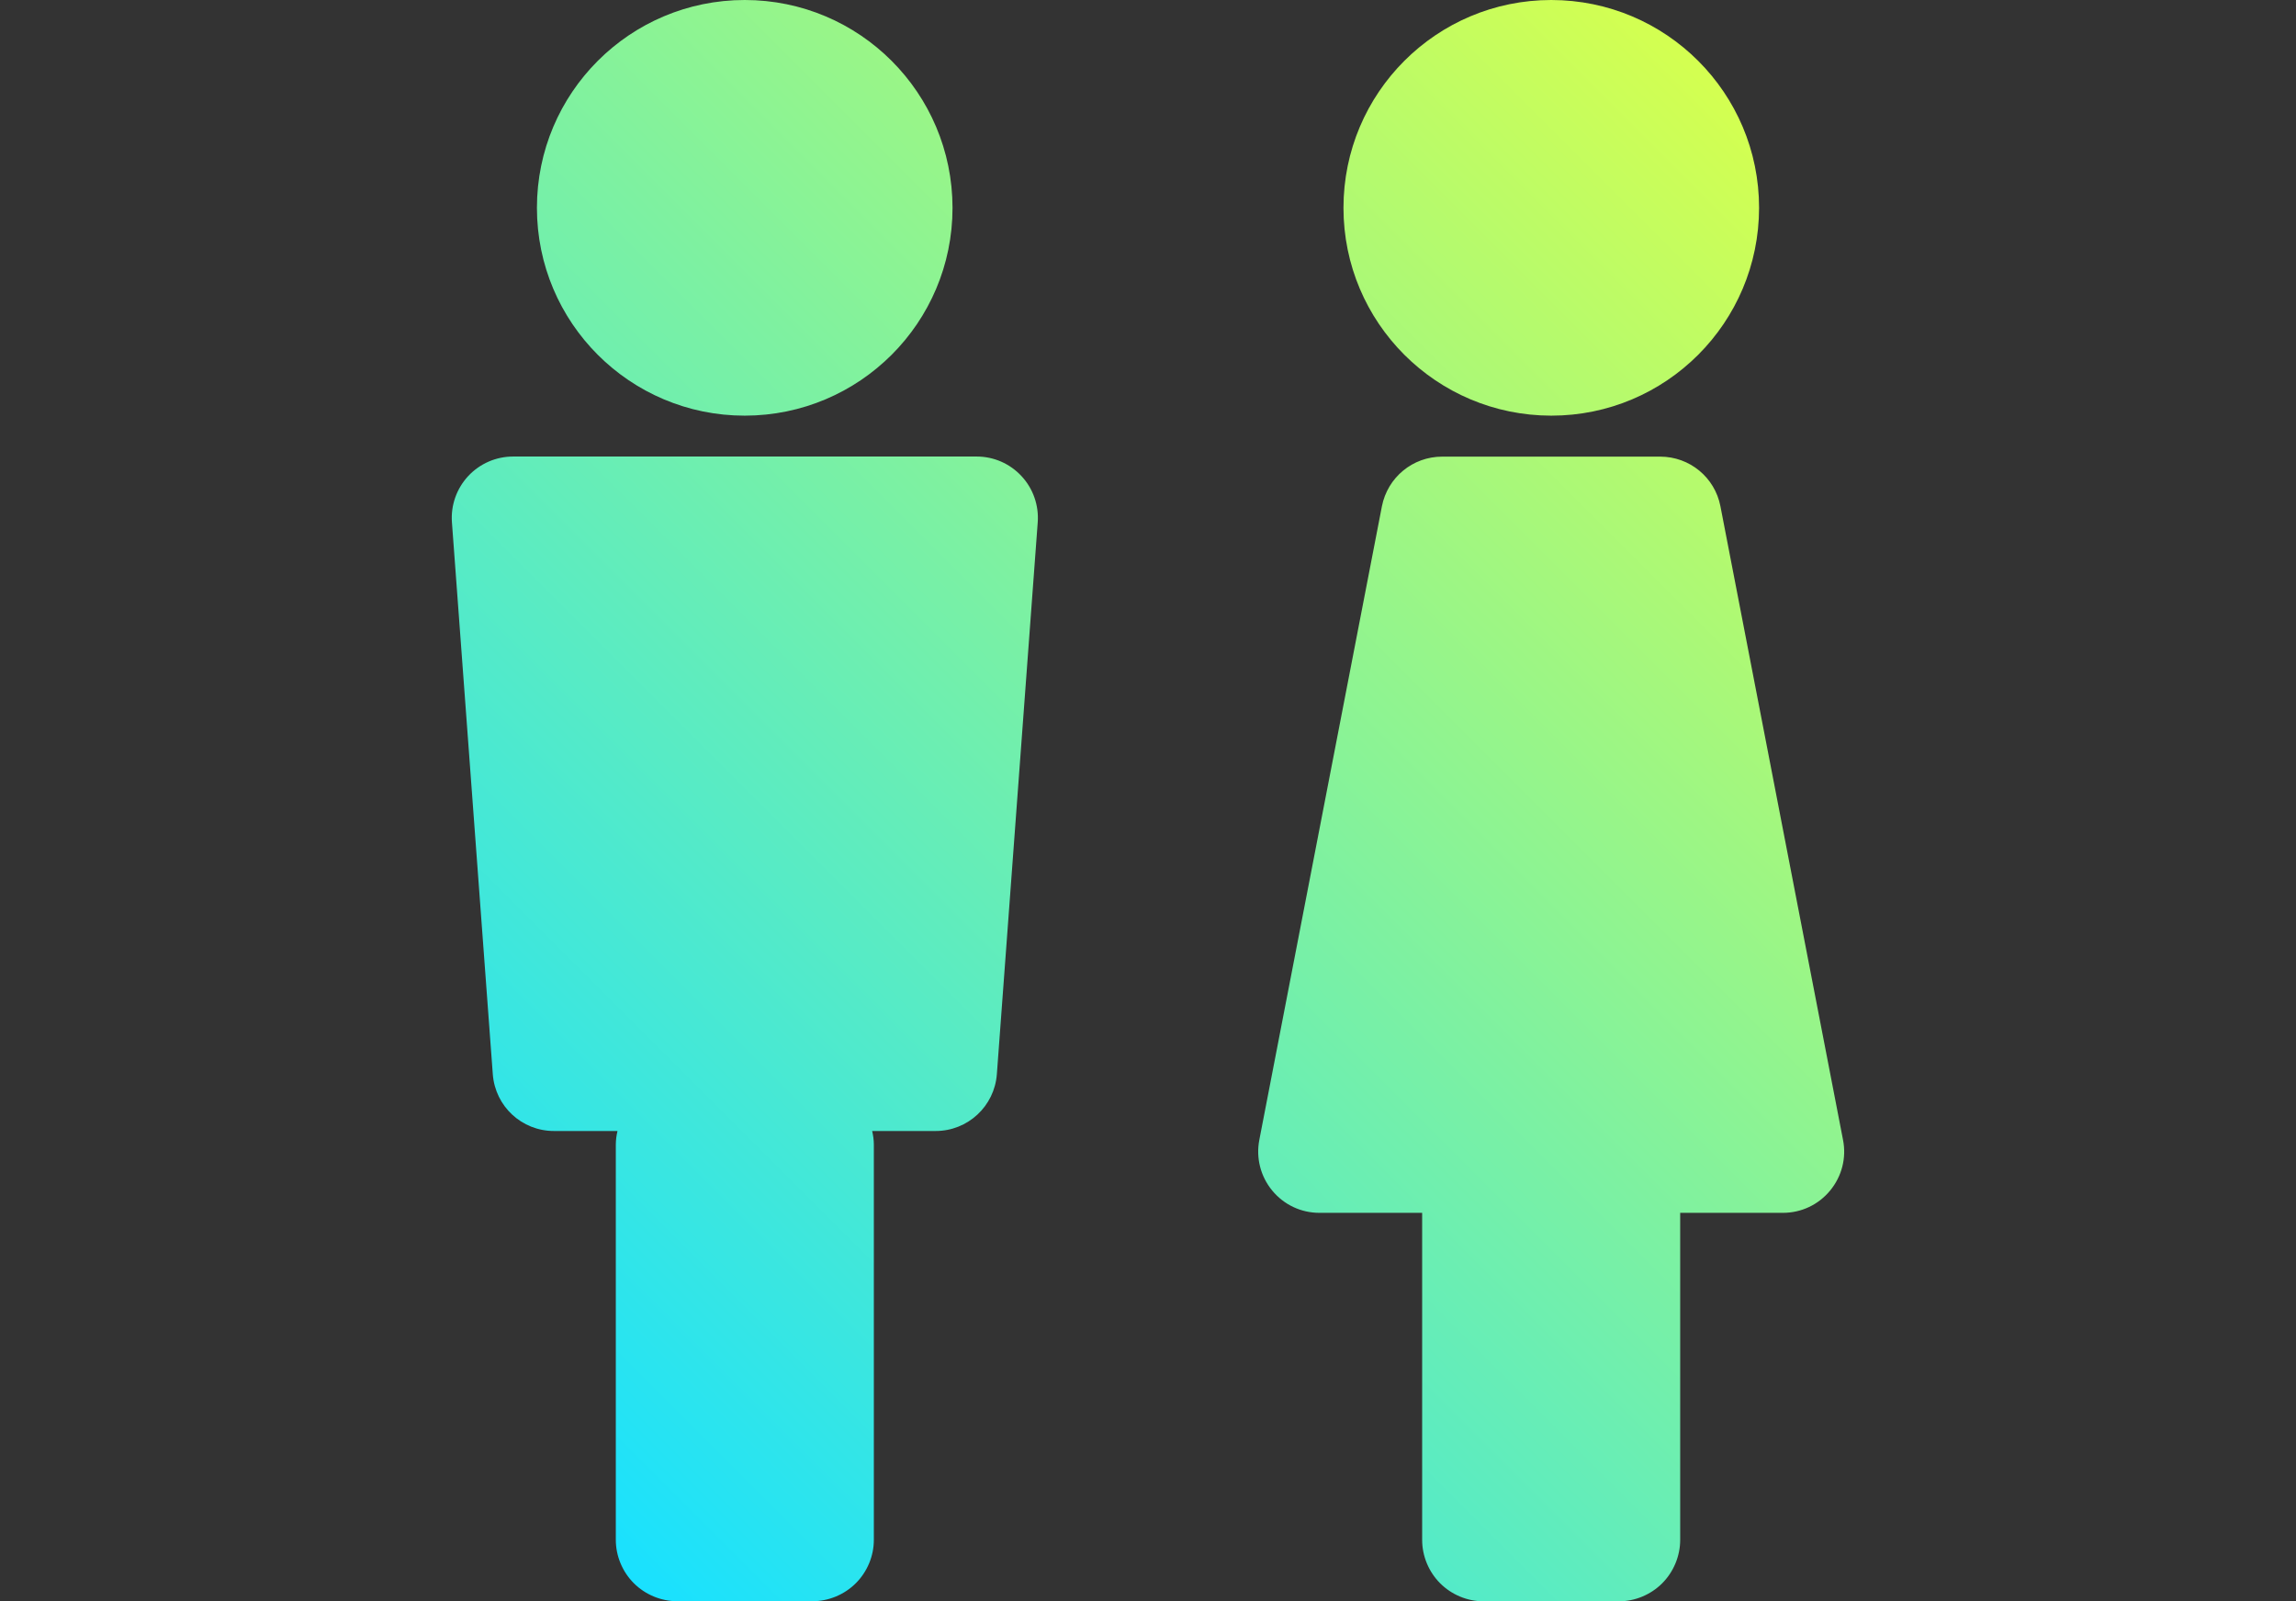 <?xml version="1.0" encoding="UTF-8"?><svg id="a" xmlns="http://www.w3.org/2000/svg" xmlns:xlink="http://www.w3.org/1999/xlink" viewBox="0 0 218 152"><rect x="0" y="0" width="218" height="152" fill="#333333" stroke="none"/><defs><style>.c{fill:url(#b);}</style><linearGradient id="b" x1="47.6" y1="137.73" x2="170.4" y2="14.93" gradientTransform="matrix(1, 0, 0, 1, 0, 0)" gradientUnits="userSpaceOnUse"><stop offset="0" stop-color="#19e1ff"/><stop offset="1" stop-color="#d4ff50"/></linearGradient></defs><path class="c" d="M50.98,19.73C50.98,8.83,59.81,0,70.71,0c10.9,0,19.72,8.83,19.73,19.73,0,10.9-8.83,19.72-19.73,19.73-10.9,0-19.73-8.83-19.73-19.73Zm41.72,23.61H48.72c-1.62,0-3.16,.67-4.27,1.86-1.1,1.19-1.66,2.77-1.54,4.39l3.88,52.39c.23,3.05,2.75,5.39,5.81,5.39h6.03c-.1,.42-.16,.86-.16,1.3v37.51c0,1.53,.62,3.03,1.71,4.12,1.08,1.08,2.58,1.71,4.12,1.71h12.84c1.53,0,3.03-.62,4.12-1.71s1.71-2.58,1.71-4.12v-37.51c0-.44-.06-.87-.16-1.3h6.03c3.05,0,5.58-2.35,5.81-5.39l3.88-52.39c.12-1.62-.44-3.21-1.54-4.39-1.1-1.19-2.64-1.86-4.26-1.86Zm54.59-3.88c10.9,0,19.72-8.83,19.73-19.73,0-10.9-8.83-19.72-19.73-19.73-10.9,0-19.73,8.83-19.73,19.73,0,10.9,8.83,19.72,19.73,19.73Zm27.7,68.75l-11.64-60.15c-.53-2.74-2.92-4.71-5.72-4.71h-20.7c-2.79,0-5.18,1.97-5.72,4.71l-11.64,60.15c-.33,1.71,.11,3.46,1.22,4.81,1.11,1.35,2.74,2.12,4.49,2.12h9.75v31.05c0,1.53,.62,3.03,1.71,4.12,1.08,1.08,2.58,1.71,4.12,1.71h12.84c1.53,0,3.03-.62,4.12-1.71,1.08-1.08,1.71-2.58,1.71-4.12v-31.05h9.75c1.75,0,3.38-.77,4.49-2.12,1.11-1.35,1.56-3.1,1.22-4.81Z"/></svg>